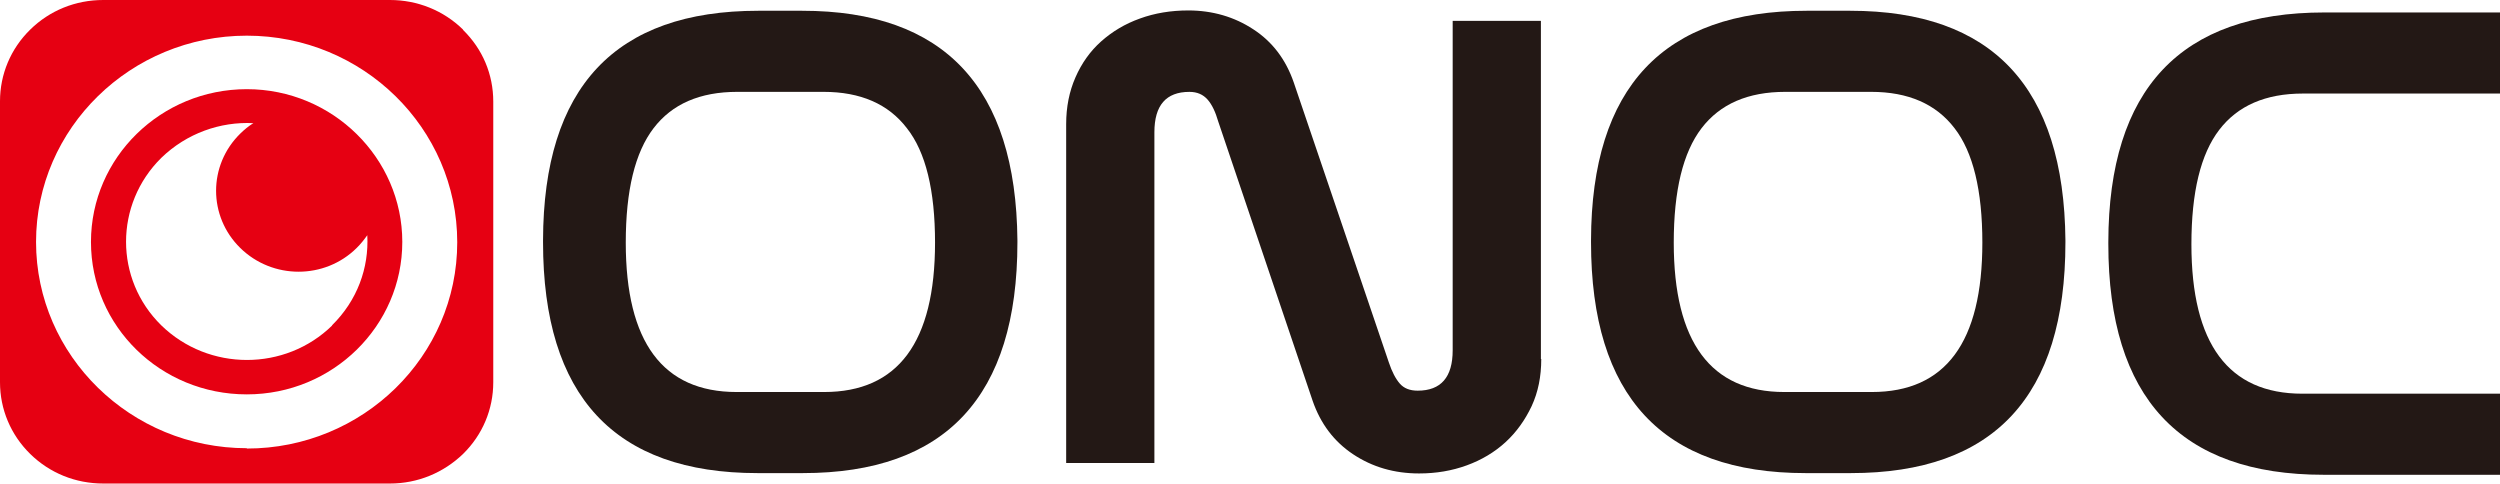 <svg width="124" height="24" viewBox="0 0 124 24" fill="none" xmlns="http://www.w3.org/2000/svg">
<g clip-path="url(#clip0_99_1048)">
<path d="M12.242 4.423C7.985 4.423 4.512 7.811 4.512 12C4.512 16.189 7.968 19.561 12.242 19.561C16.515 19.561 19.954 16.156 19.954 12C19.954 7.844 16.498 4.423 12.242 4.423ZM16.481 16.139C14.148 18.426 10.352 18.426 8.002 16.139C5.669 13.853 5.669 10.131 8.002 7.828C9.262 6.609 10.931 6.025 12.565 6.109C12.327 6.259 12.122 6.426 11.918 6.626C10.318 8.195 10.318 10.732 11.918 12.3C13.518 13.869 16.106 13.869 17.69 12.3C17.894 12.1 18.064 11.883 18.218 11.666C18.303 13.285 17.724 14.904 16.464 16.139H16.481Z" fill="#E60012"/>
<path d="M22.968 1.469C21.997 0.517 20.704 0 19.341 0H5.125C3.746 0 2.469 0.517 1.498 1.469C0.528 2.42 0 3.688 0 5.024V18.96C0 20.295 0.528 21.563 1.498 22.515C2.469 23.466 3.746 23.983 5.125 23.983H19.341C20.721 23.983 21.997 23.449 22.968 22.515C23.939 21.563 24.466 20.295 24.466 18.96V5.04C24.466 3.688 23.939 2.437 22.968 1.485V1.469ZM12.242 22.231C6.487 22.231 1.788 17.641 1.788 12C1.788 6.359 6.487 1.769 12.242 1.769C17.996 1.769 22.679 6.359 22.679 12.017C22.679 17.674 17.996 22.248 12.242 22.248V22.231Z" fill="#E60012"/>
<path d="M39.789 0.534C46.838 0.534 50.396 4.323 50.464 11.917V12.017C50.464 19.661 46.906 23.466 39.823 23.466H37.576C30.476 23.466 26.935 19.644 26.935 12.017V11.917C26.952 4.323 30.51 0.534 37.61 0.534H39.789ZM36.571 4.556C34.715 4.556 33.336 5.157 32.417 6.359C31.497 7.561 31.038 9.447 31.038 12.034C31.038 16.974 32.877 19.444 36.537 19.444H40.879C44.539 19.444 46.378 16.974 46.378 12.034C46.378 9.447 45.919 7.544 44.982 6.359C44.063 5.157 42.684 4.556 40.845 4.556H36.571Z" fill="#231815"/>
<path d="M76.446 17.808C76.446 18.676 76.293 19.444 75.969 20.145C75.645 20.829 75.22 21.43 74.675 21.931C74.13 22.431 73.483 22.815 72.751 23.082C72.019 23.349 71.236 23.483 70.385 23.483C69.159 23.483 68.069 23.166 67.115 22.532C66.162 21.897 65.498 21.013 65.106 19.878L60.424 6.025C60.288 5.558 60.118 5.191 59.897 4.94C59.675 4.69 59.386 4.557 58.994 4.557C57.836 4.557 57.258 5.224 57.258 6.559V22.965H52.882V6.159C52.882 5.308 53.035 4.54 53.342 3.839C53.648 3.138 54.074 2.537 54.618 2.053C55.163 1.569 55.793 1.185 56.542 0.918C57.275 0.651 58.075 0.518 58.943 0.518C60.135 0.518 61.224 0.835 62.161 1.452C63.114 2.07 63.778 2.954 64.17 4.089L68.886 17.975C69.04 18.442 69.227 18.793 69.431 19.027C69.635 19.26 69.925 19.377 70.316 19.377C71.474 19.377 72.053 18.709 72.053 17.374V1.035H76.429V17.808H76.446Z" fill="#231815"/>
<path d="M91.77 0.534C98.818 0.534 102.377 4.323 102.445 11.917V12.017C102.445 19.661 98.903 23.466 91.804 23.466H89.556C82.456 23.466 78.915 19.644 78.915 12.017V11.917C78.932 4.323 82.507 0.534 89.607 0.534H91.787H91.77ZM88.552 4.556C86.696 4.556 85.317 5.157 84.397 6.359C83.478 7.561 83.018 9.447 83.018 12.034C83.018 16.974 84.857 19.444 88.501 19.444H92.842C96.503 19.444 98.325 16.974 98.325 12.034C98.325 9.447 97.865 7.544 96.945 6.359C96.026 5.157 94.647 4.556 92.808 4.556H88.535H88.552Z" fill="#231815"/>
<path d="M115.249 23.549C108.132 23.549 104.573 19.728 104.573 12.1V12C104.59 4.406 108.166 0.618 115.283 0.618H124V4.64H114.227C112.371 4.64 110.992 5.241 110.073 6.442C109.153 7.644 108.694 9.53 108.694 12.117C108.694 17.057 110.532 19.527 114.193 19.527H124V23.549H115.249Z" fill="#231815"/>
</g>
<defs>
<clipPath id="clip0_99_1048">
<rect width="124" height="24" fill="white"/>
</clipPath>
</defs>
</svg>
